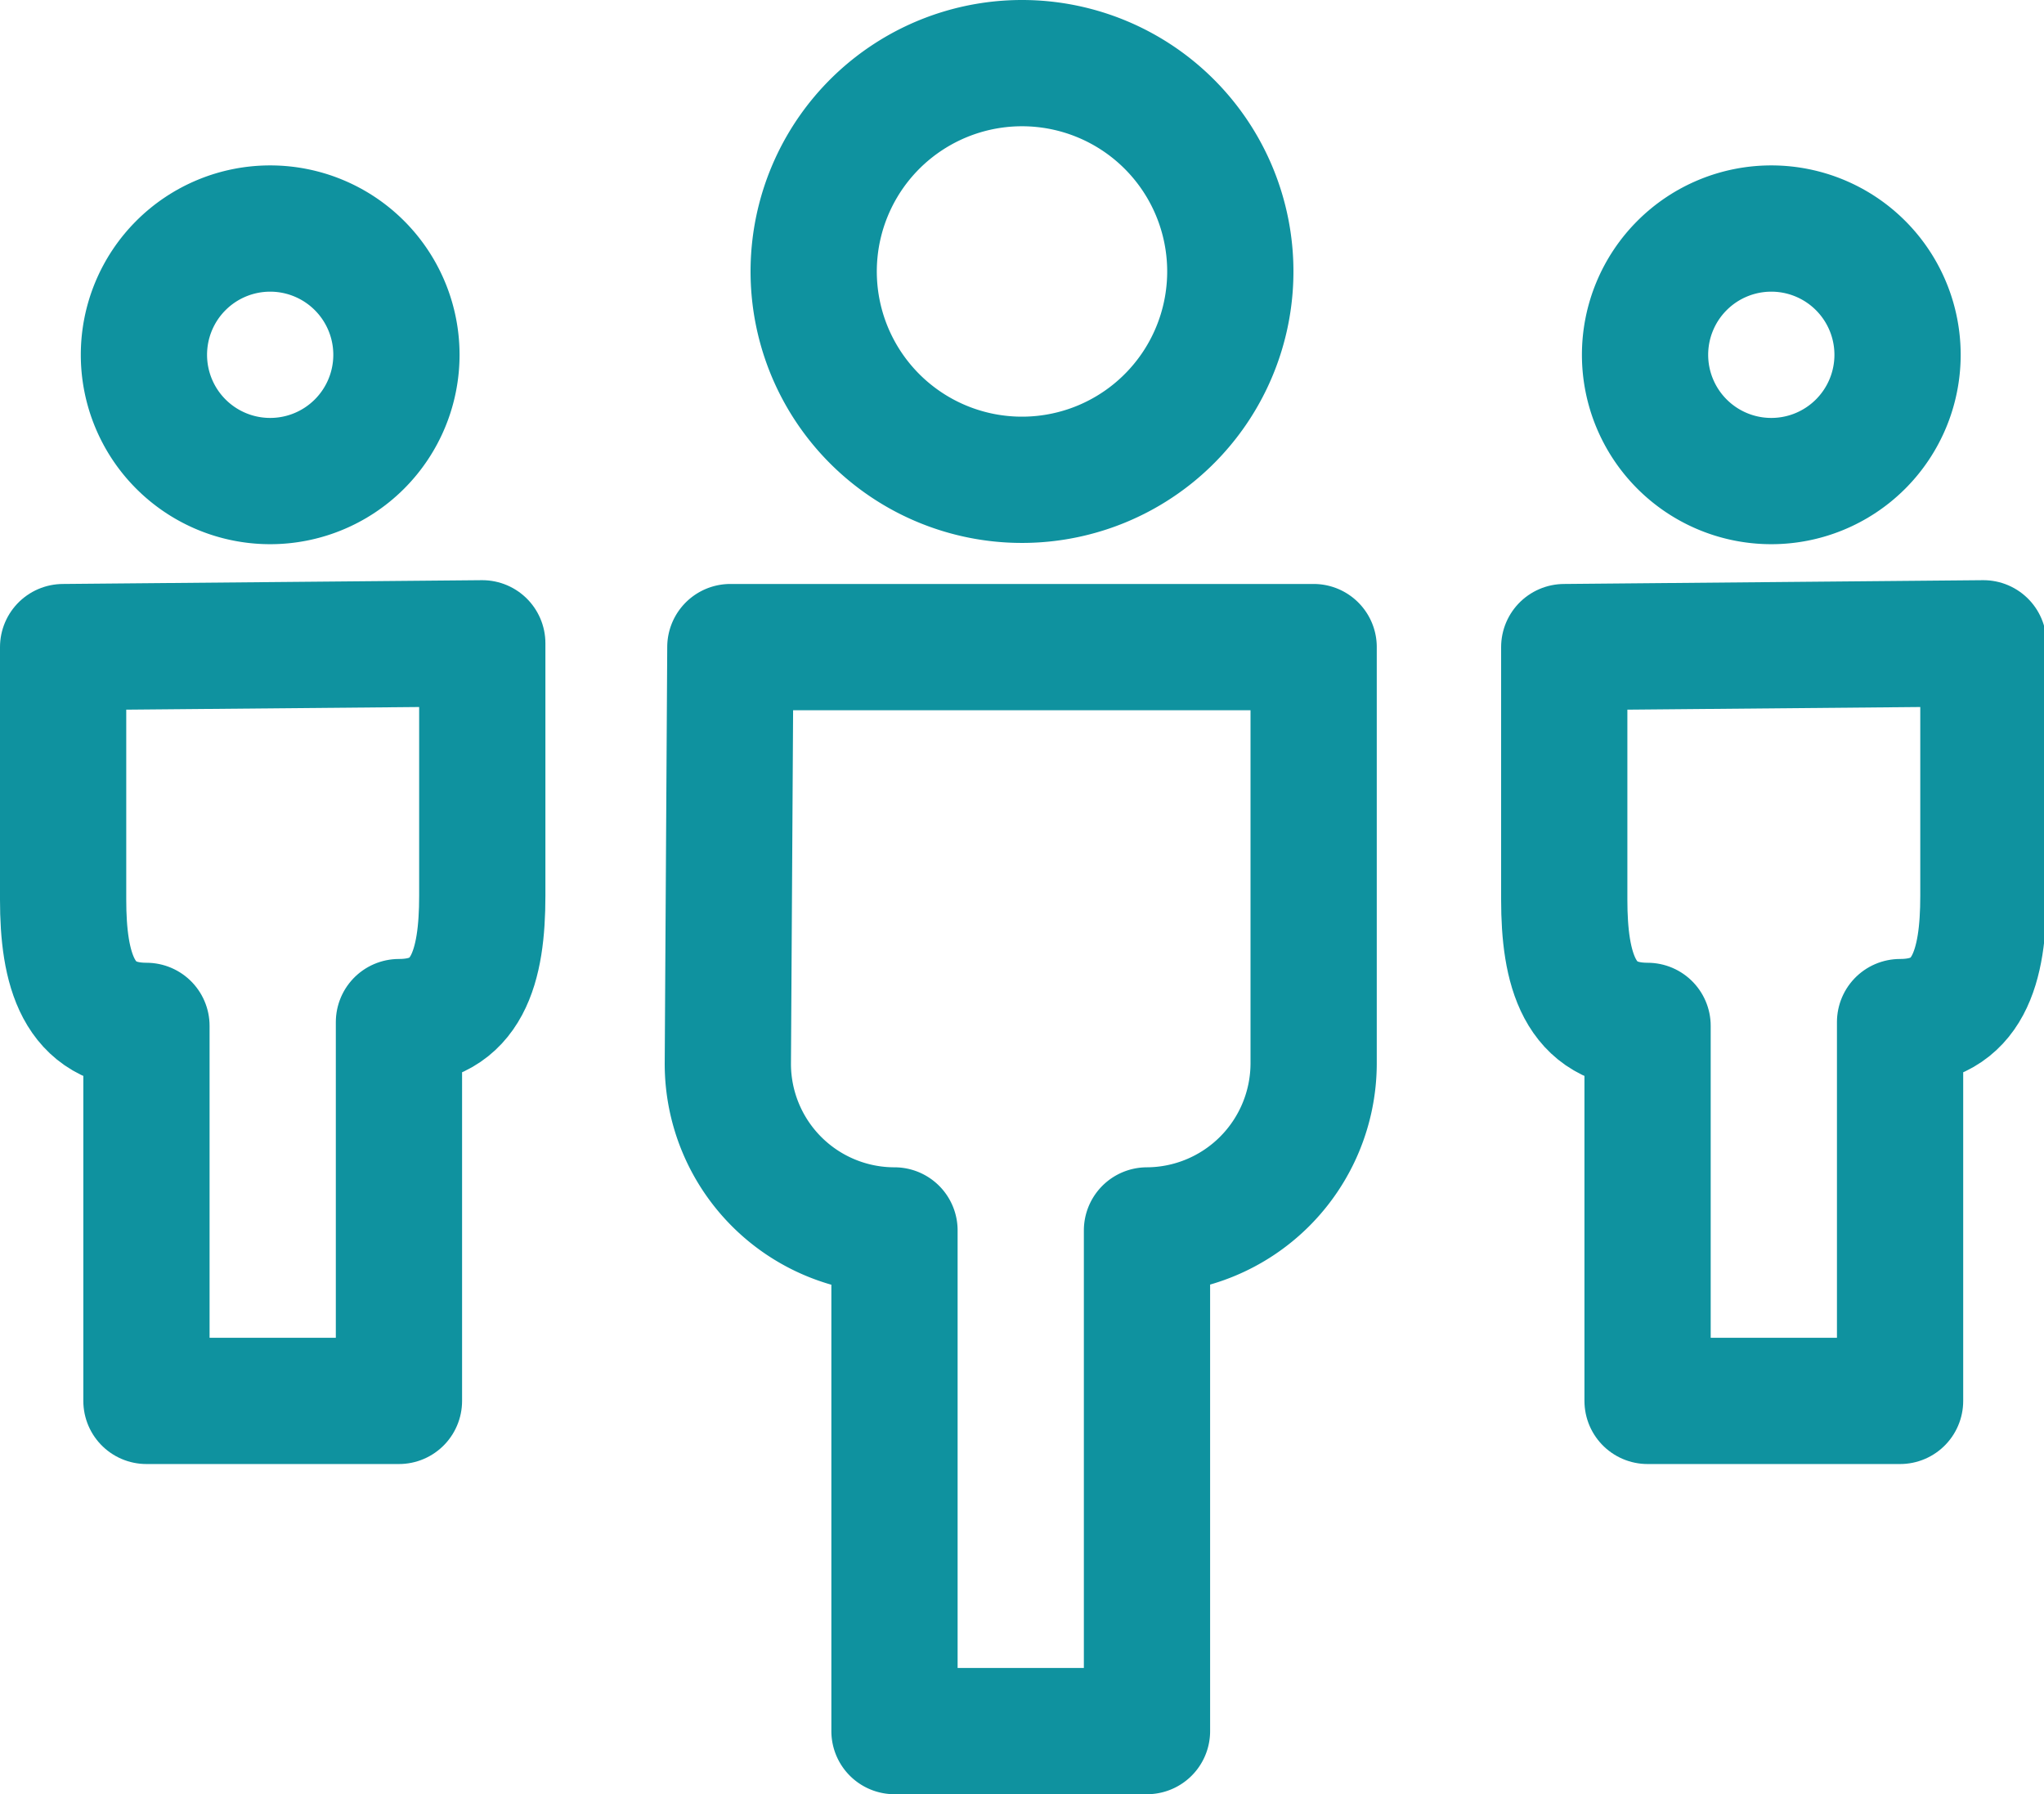 <?xml version="1.0" encoding="UTF-8"?> <svg xmlns="http://www.w3.org/2000/svg" viewBox="0 0 32.38 28.42"><title>team_1</title><g id="Layer_2" data-name="Layer 2"><g id="Layer_1-2" data-name="Layer 1"><path d="M1,10.25v4c0,1.09.23,2,1.32,2v5.94h4V16.19c1.09,0,1.32-.89,1.32-2v-4Z" style="fill:none;stroke:#0f929f;stroke-linejoin:round;stroke-width:2px"></path><path d="M24.78,10.25v4c0,1.09.23,2,1.32,2v5.94h4V16.19c1.09,0,1.32-.89,1.32-2v-4Z" style="fill:none;stroke:#0f929f;stroke-linejoin:round;stroke-width:2px"></path><path d="M11.57,10.25h9.24v6.6a2.65,2.65,0,0,1-2.64,2.64v7.93h-4V19.49a2.64,2.64,0,0,1-2.64-2.64Z" style="fill:none;stroke:#0f929f;stroke-linejoin:round;stroke-width:2px"></path><path d="M6.28,5.62a2,2,0,1,1-2-2A2,2,0,0,1,6.28,5.62Z" style="fill:none;stroke:#0f929f;stroke-linejoin:round;stroke-width:2px"></path><path d="M30.06,5.62a2,2,0,1,1-2-2A2,2,0,0,1,30.06,5.62Z" style="fill:none;stroke:#0f929f;stroke-linejoin:round;stroke-width:2px"></path><path d="M19.49,4.3A3.3,3.3,0,1,1,16.19,1,3.3,3.3,0,0,1,19.49,4.3Z" style="fill:none;stroke:#0f929f;stroke-linejoin:round;stroke-width:2px"></path></g></g></svg> 